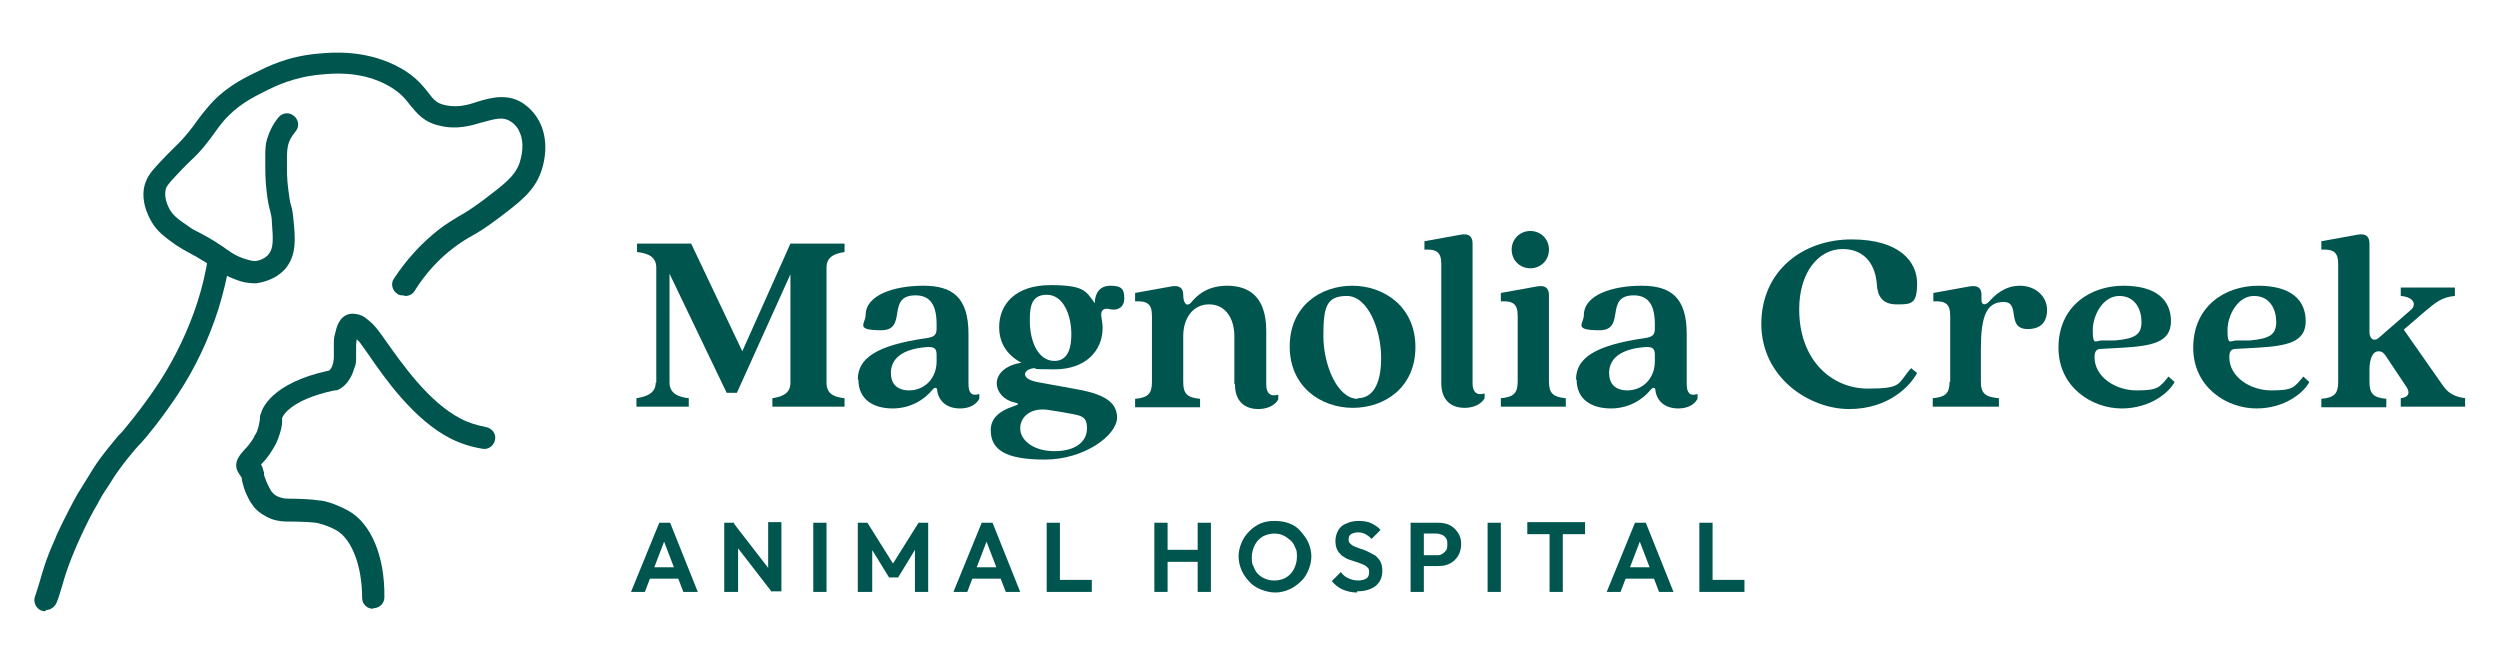 <svg xmlns="http://www.w3.org/2000/svg" id="Layer_1" viewBox="0 0 415.6 110.2"><defs><style>      .st0 {        fill: #00554e;      }    </style></defs><g><path class="st0" d="M104.9,98.4l4.7-11.5h1.8l4.6,11.5h-2.4l-3.6-9.4h.8l-3.6,9.4h-2.4ZM107.4,96.2v-1.9h6.2v1.9h-6.2Z"></path><path class="st0" d="M120.4,98.4v-11.5h1.6l.7,2.2v9.3h-2.2ZM128.3,98.4l-6.8-8.8.4-2.7,6.8,8.8-.4,2.7ZM128.3,98.4l-.6-2.2v-9.4h2.2v11.5h-1.6Z"></path><path class="st0" d="M135.2,98.4v-11.5h2.2v11.5h-2.2Z"></path><path class="st0" d="M142.6,98.4v-11.5h1.6l4.7,7.5h-.9l4.7-7.5h1.6v11.5h-2.2v-7.7h.4c0,.1-3.2,5.3-3.2,5.3h-1.5l-3.2-5.2h.4c0-.1,0,7.6,0,7.6h-2.2Z"></path><path class="st0" d="M158.5,98.4l4.7-11.5h1.8l4.6,11.5h-2.4l-3.6-9.4h.8l-3.6,9.4h-2.4ZM161,96.2v-1.9h6.2v1.9h-6.2Z"></path><path class="st0" d="M174,98.4v-11.5h2.2v11.5h-2.2ZM175.6,98.4v-2h5.9v2h-5.9Z"></path><path class="st0" d="M191.9,98.4v-11.5h2.2v11.5h-2.2ZM193.3,93.4v-2h6.4v2h-6.4ZM199.1,98.4v-11.5h2.2v11.5h-2.2Z"></path><path class="st0" d="M212,98.5c-.8,0-1.6-.2-2.4-.5-.7-.3-1.4-.7-1.9-1.3-.5-.5-1-1.2-1.3-1.9s-.5-1.5-.5-2.3.2-1.6.5-2.3c.3-.7.7-1.3,1.3-1.9s1.2-1,1.9-1.3,1.5-.4,2.3-.4,1.6.1,2.4.4,1.4.7,1.9,1.3,1,1.2,1.3,1.9c.3.7.5,1.5.5,2.3s-.2,1.6-.5,2.3c-.3.7-.7,1.4-1.3,1.9-.5.5-1.2,1-1.9,1.3-.7.3-1.5.5-2.3.5ZM211.9,96.5c.7,0,1.4-.2,1.9-.5s1-.8,1.3-1.4.5-1.3.5-2,0-1.1-.3-1.6c-.2-.5-.4-.9-.8-1.2s-.7-.6-1.2-.8c-.4-.2-.9-.3-1.5-.3s-1.4.2-1.9.5c-.5.3-1,.8-1.3,1.4-.3.6-.5,1.3-.5,2s0,1.1.3,1.6c.2.5.4.9.7,1.2.3.3.7.6,1.2.8s.9.3,1.5.3Z"></path><path class="st0" d="M225.6,98.5c-.9,0-1.7-.2-2.4-.5-.7-.3-1.3-.8-1.8-1.4l1.5-1.5c.3.4.7.8,1.2,1,.4.2,1,.4,1.6.4s1-.1,1.4-.3c.3-.2.5-.5.5-1s0-.6-.3-.9c-.2-.2-.5-.4-.8-.5-.3-.1-.7-.3-1.1-.4-.4-.1-.8-.3-1.2-.4s-.7-.4-1.1-.6c-.3-.3-.6-.6-.8-1-.2-.4-.3-.9-.3-1.5s.2-1.3.5-1.8c.3-.5.8-.9,1.4-1.1.6-.3,1.3-.4,2-.4s1.5.1,2.1.4,1.2.7,1.5,1.1l-1.5,1.5c-.3-.4-.7-.6-1-.8-.4-.2-.8-.3-1.2-.3s-.9.1-1.2.3c-.3.2-.4.5-.4.8s0,.6.3.8c.2.2.5.4.8.5.3.1.7.3,1.1.4.4.1.8.3,1.2.5.4.2.7.4,1.1.6.3.3.6.6.8,1,.2.4.3.9.3,1.5,0,1.1-.4,1.9-1.1,2.5-.8.6-1.8.9-3.1.9Z"></path><path class="st0" d="M234.5,98.4v-11.5h2.2v11.5h-2.2ZM236.1,94.1v-1.8h2.7c.3,0,.7,0,.9-.2.3-.1.5-.4.7-.6.2-.3.2-.6.2-1s0-.7-.2-1c-.2-.3-.4-.5-.7-.6s-.6-.2-.9-.2h-2.7v-1.8h2.9c.7,0,1.4.1,2,.4.6.3,1,.7,1.4,1.3s.5,1.2.5,1.9-.2,1.4-.5,1.9c-.3.5-.8,1-1.4,1.3-.6.3-1.2.4-2,.4h-2.9Z"></path><path class="st0" d="M247.3,98.4v-11.5h2.2v11.5h-2.2Z"></path><path class="st0" d="M253.9,88.8v-2h9.6v2h-9.6ZM257.6,98.4v-11.3h2.2v11.3h-2.2Z"></path><path class="st0" d="M267.1,98.4l4.7-11.5h1.8l4.6,11.5h-2.4l-3.6-9.4h.8l-3.6,9.4h-2.4ZM269.5,96.2v-1.9h6.2v1.9h-6.2Z"></path><path class="st0" d="M282.5,98.4v-11.5h2.2v11.5h-2.2ZM284.1,98.4v-2h5.9v2h-5.9Z"></path></g><g><path class="st0" d="M109.1,63.6v-19.1c0-1.7-1.2-2.4-3.2-2.6v-1.4h9l8.5,17.9,8-17.9h9v1.4c-2,.3-3,1-3,2.6v19.1c0,1.7,1,2.4,3,2.6v1.4h-12v-1.4c2-.3,3-1,3-2.6v-18l-8.9,19.7h-1.7l-9.5-19.8v18.1c0,1.7,1.3,2.4,3.2,2.6v1.4h-8.7v-1.4c2-.3,3.2-1,3.2-2.6Z"></path><path class="st0" d="M142.6,63.1c0-3.5,3-5.7,11.5-6.9,1.2-.2,1.6-.5,1.6-1.6v-.7c0-3.1-1-4.8-3.5-4.8-5,0-1.2,5.8-5.7,5.8s-2.6-1.1-2.6-2.5c0-3.4,4.8-4.9,9.6-4.9s7.5,1.9,7.5,8v8.3c0,1.5.5,2.1,1.8,1.7v.8c-.6,1.1-1.8,1.6-3.2,1.6-2.4,0-3.6-1.4-3.8-3,0-.5-.4-.6-.8-.1-1.2,1.5-3.5,3.1-6.6,3.1s-5.7-1.4-5.7-4.8ZM151.1,64.9c2.7,0,4.6-2.1,4.6-4.8v-1.1c0-1-.3-1.4-1.7-1.3-4.9.4-5.9,2.6-5.9,4.3s.9,2.9,3.1,2.9Z"></path><path class="st0" d="M164.7,71.5c0-4.2,6.6-4,3.9-4.6-1.7-.4-2.9-1.7-2.9-3.2s1.4-3,4.1-3.4c-2.3-1.2-3.7-3.2-3.7-5.9,0-3.9,2.8-7,8.5-7s5.9,1,7.4,3c0-1.5.7-2.9,2.6-2.9s2.3.6,2.3,2.1-1.1,2.1-2.4,1.8c-1.1-.3-1.6.3-1.4,1.3.1.7.2,1.2.2,1.8,0,3.8-2.8,6.9-8,6.9s-2.4-.2-3.2-.2-1.7.4-1.7,1,.7,1.1,2.5,1.4l5.5,1c4.2.7,7.3,1.8,7.3,4.8s-5.5,7-12,7-9-1.6-9-4.9ZM175.3,75c3.4,0,5.4-1.5,5.4-3.8s-1.2-2.1-4.2-2.7l-1.9-.3c-3.1-.6-5,1-5,3s2.2,3.8,5.7,3.8ZM175.3,60c2.4,0,2.8-2.5,2.8-4.4,0-3.2-1.3-6.6-4.1-6.6s-2.8,2.5-2.8,4.4c0,3.2,1.3,6.6,4.1,6.6Z"></path><path class="st0" d="M205.2,63.8v-7.9c0-3-1.5-5.3-4.2-5.3s-4.3,2.3-4.3,5.3v7.6c0,2,.7,2.6,2.8,2.8v1.4h-10.8v-1.4c2.1-.2,2.8-.8,2.8-2.8v-11c0-2-.8-2.5-2.8-2.4v-1.4l6.1-1.1c1.3-.2,1.9.3,1.9,1.4,0,1.6.7,2,1.3,1.3.9-1.1,2.6-2.8,6-2.8s6.5,1.6,6.5,7.5v8.9c0,1.5.7,2.1,2,1.7v.8c-.6,1.1-2,1.6-3.3,1.6-2.3,0-3.9-1.3-3.9-4.1Z"></path><path class="st0" d="M214.4,57.6c0-6.7,5.1-10.1,10.4-10.1s10.5,3.5,10.5,10.2-5.1,10.1-10.4,10.1-10.5-3.5-10.5-10.2ZM225.7,66.2c2.3,0,3.9-2,3.9-6.7s-2.2-10.3-5.7-10.3-3.9,2-3.9,6.7,2.3,10.4,5.7,10.4Z"></path><path class="st0" d="M239.6,63.8v-19.9c0-2-.8-2.5-2.8-2.4v-1.4l6.1-1.1c1.3-.2,1.9.3,1.9,1.5v23.2c0,1.5.7,2.1,2,1.7v.8c-.6,1.1-2,1.6-3.3,1.6-2.3,0-3.9-1.3-3.9-4.1Z"></path><path class="st0" d="M252.3,63.5v-11c0-2-.8-2.5-2.8-2.4v-1.4l6.1-1.1c1.3-.2,1.9.3,1.9,1.5v14.3c0,2,.7,2.6,2.8,2.8v1.4h-10.8v-1.4c2.1-.2,2.8-.8,2.8-2.8ZM254.4,38.4c1.7,0,3.1,1.3,3.1,3.1s-1.4,3.1-3.1,3.1-3.1-1.3-3.1-3.1,1.4-3.1,3.1-3.1Z"></path><path class="st0" d="M262,63.1c0-3.5,3-5.7,11.5-6.9,1.2-.2,1.6-.5,1.6-1.6v-.7c0-3.1-1-4.8-3.5-4.8-5,0-1.2,5.8-5.7,5.8s-2.6-1.1-2.6-2.5c0-3.4,4.8-4.9,9.6-4.9s7.5,1.9,7.5,8v8.3c0,1.5.5,2.1,1.8,1.7v.8c-.6,1.1-1.8,1.6-3.2,1.6-2.4,0-3.6-1.4-3.8-3,0-.5-.4-.6-.8-.1-1.2,1.5-3.5,3.1-6.6,3.1s-5.7-1.4-5.7-4.8ZM270.5,64.9c2.7,0,4.6-2.1,4.6-4.8v-1.1c0-1-.3-1.4-1.7-1.3-4.9.4-5.9,2.6-5.9,4.3s.9,2.9,3.1,2.9Z"></path><path class="st0" d="M292.8,53.9c0-8.9,6.9-14.1,15-14.1s10.9,3.8,10.9,7.3-1,3.5-3.4,3.5-3.2-1.4-3.3-3.4c-.2-2.8-1.7-5.8-5.7-5.8s-7.2,3.9-7.2,10c0,8.6,5.5,13.2,11.4,13.2s4.9-.8,7.2-3.4l1,.8c-1.1,2.1-4.7,6-11.3,6s-14.6-5.2-14.6-14.2Z"></path><path class="st0" d="M324.2,63.5v-11c0-2-.8-2.5-2.8-2.4v-1.4l6.1-1.1c1.3-.2,1.9.3,1.9,1.4v.9c0,.8.6.9,1.2.3,1-1.1,2.6-2.7,5.2-2.7s4.5,1.8,4.5,4-1.2,3.2-3.2,3.2c-3.7,0-1.1-4.5-4-4.5s-3.8,2.4-3.8,7.9v5.3c0,2,.7,2.6,3,2.8v1.4h-11v-1.4c2.1-.2,2.8-.8,2.8-2.8Z"></path><path class="st0" d="M342.2,57.8c0-6.9,5.3-10.3,10.8-10.3s7.9,2.4,7.9,5.9-3.1,4.1-8,4.4l-3.6.2c-.8,0-1.1.4-1.1,1.4,0,3.2,3.4,5.5,7,5.5s3.8-.5,5.3-2.3l1,.9c-.8,1.6-3.9,4.4-8.8,4.4s-10.5-3.5-10.5-10.1ZM349.3,56.6h2.3c3.5-.3,4.4-1.1,4.4-3.1s-1-4.3-3.7-4.3-4.4,3.2-4.4,5.7.4,1.8,1.4,1.7Z"></path><path class="st0" d="M364.6,57.8c0-6.9,5.3-10.3,10.8-10.3s7.9,2.4,7.9,5.9-3.1,4.1-8,4.4l-3.6.2c-.8,0-1.1.4-1.1,1.4,0,3.2,3.4,5.5,7,5.5s3.8-.5,5.3-2.3l1,.9c-.8,1.6-3.9,4.4-8.8,4.4s-10.5-3.5-10.5-10.1ZM371.7,56.6h2.3c3.5-.3,4.4-1.1,4.4-3.1s-1-4.3-3.7-4.3-4.4,3.2-4.4,5.7.4,1.8,1.4,1.7Z"></path><path class="st0" d="M388.7,63.5v-19.6c0-2-.8-2.5-2.8-2.4v-1.4l6.1-1.1c1.3-.2,1.9.3,1.9,1.5v14.7c0,1.2.8,1.6,1.5,1l5.4-4.7c.9-.8.6-2.1-1.7-2.3v-1.4h9v1.4c-2.2.2-3.2,1.1-4.9,2.5l-3.6,3.1,6.3,9c1,1.5,1.9,2.1,3.9,2.4v1.4h-10.7v-1.4c1.6-.2,1.5-1.2.8-2.1l-3.2-4.8c-.4-.6-.7-.9-1.3-.9-1,0-1.5,1.3-1.5,3.1v2c0,2,.7,2.6,2.8,2.8v1.4h-10.8v-1.4c2.1-.2,2.8-.8,2.8-2.8Z"></path></g><g><g><path class="st0" d="M67,49.1c-.3,0-.7,0-1-.3-.8-.5-1.1-1.7-.5-2.5,2.1-3.2,4.6-5.9,7.4-8.1,1.3-1,2.3-1.6,3.3-2.2,1.1-.6,2.2-1.3,4.1-2.7,3.7-2.8,5.2-4,6-6,.4-1.2,1-3.5,0-5.5-.1-.3-.6-1.1-1.4-1.6-1.2-.8-2.4-.5-4.6.1-2,.6-4.4,1.3-7.2.6-2.7-.6-3.8-2.1-4.9-3.4-.9-1.2-1.9-2.4-4.3-3.6-4.3-2.1-8.6-1.7-10.6-1.5-4.5.4-7.7,2-9.1,2.7-2.2,1.1-4.8,2.4-7.1,5.1-.4.5-.9,1.1-1.3,1.7-1,1.4-2.3,3.2-4.2,4.9-.2.2-.7.7-1.3,1.3-1.5,1.6-2.5,2.6-2.7,3.2-.2.7-.3,1.8.6,3.5.6,1,1.3,1.6,3.1,2.8.8.6,1.1.7,1.7,1,.5.3,1.2.6,2.5,1.4.9.6,1.6,1,2.1,1.4,1,.7,1.6,1.1,2.7,1.5.9.3,1.6.5,2.1.5,0,0,1.5-.1,2.3-1.2.8-1,.7-2.5.5-5.2,0-1-.2-1.4-.3-2-.2-.7-.4-1.5-.6-3.4-.2-1.7-.2-2.9-.2-5.1,0-1.6,0-2.4.3-3.4.4-1.3,1-2.5,1.9-3.6.7-.8,1.8-.9,2.6-.2.8.7.9,1.8.2,2.6-.6.7-1,1.4-1.2,2.2-.1.5-.2.9-.2,2.4,0,2.2,0,3.2.2,4.8.2,1.6.3,2.3.5,2.9.2.7.3,1.3.4,2.5.3,2.9.5,5.7-1.3,7.9-1.8,2.1-4.4,2.4-4.9,2.5-1,0-2.2-.1-3.6-.7-1.6-.6-2.4-1.2-3.5-1.9-.5-.4-1.1-.8-2-1.3-1.1-.7-1.6-.9-2.1-1.2-.6-.3-1.1-.6-2.2-1.3-1.8-1.3-3.1-2.2-4.1-4-1.6-2.9-1.4-5.1-.9-6.4.5-1.4,1.5-2.4,3.5-4.5.7-.7,1.2-1.2,1.4-1.4,1.7-1.6,2.8-3.1,3.8-4.5.5-.7,1-1.3,1.5-1.9,2.7-3.3,5.9-4.9,8.2-6,1.6-.8,5.2-2.7,10.5-3.1,2.2-.2,7.3-.6,12.5,1.9,3.1,1.5,4.5,3.2,5.6,4.6.9,1.2,1.4,1.8,2.9,2.1,1.9.4,3.6,0,5.3-.6,2.3-.7,5-1.4,7.6.3,1,.7,1.9,1.6,2.6,2.9,1.3,2.4,1.4,5.5.3,8.6-1.2,3.2-3.5,4.9-7.2,7.7-2,1.5-3.3,2.3-4.4,2.9-.9.5-1.7,1-2.9,1.9-2.5,1.9-4.7,4.3-6.5,7.2-.3.5-.9.8-1.5.8Z"></path><path class="st0" d="M12.1,91.5"></path><path class="st0" d="M48.7,81.2"></path><path class="st0" d="M52.8,41.8"></path><path class="st0" d="M62,101.2h0c-1,0-1.8-.8-1.8-1.8,0-5.3-1.7-9.7-4.2-11.2-1.8-1-3.4-1.3-3.5-1.3-.8-.1-2.5-.2-4.6-.2-.6,0-1.5,0-2.7-.4-1.3-.5-2.2-1.2-2.6-1.6-.5-.5-.7-.9-1-1.3-.1-.2-1-1.6-1.4-3.7v-.2c0,0-.1-.2-.1-.2,0,0-.1-.2-.2-.3-.2-.3-.4-.6-.5-.9-.5-1.4.5-2.5,1.2-3.3.5-.5,1-1.1,1.5-1.9.2-.4.4-.8.6-1.1.3-.8.4-1.4.5-2,0-.4,0-.8.2-1.1.1-.5,1.5-5,11.3-7.1.2-.1.5-.5.7-1.3,0-.3.1-.5.1-.8,0-.3,0-.5,0-.9,0-.4,0-.8,0-1.4,0-.6,0-1.1.2-1.7.2-.9.6-2.9,2.4-3.3.5-.1.9,0,1.1,0,.6.1,1.1.3,1.5.6.8.6,1.3,1.1,1.3,1.1.3.3.5.6.7.8.4.5.9,1.2,1.6,2.2,2.5,3.5,7,10,12.3,12.7,1.3.7,2.7,1.1,4.2,1.4,1,.2,1.7,1.1,1.5,2.1-.2,1-1.1,1.7-2.1,1.5-1.9-.3-3.7-.9-5.3-1.7-6.1-3.1-11-10.1-13.6-13.9-.6-.8-1.1-1.6-1.3-1.8,0,0-.1-.2-.2-.3,0,0-.2-.2-.3-.3,0,0,0,0-.2-.2,0,.3-.1.6-.1.9,0,.4,0,.6,0,.9,0,.4,0,.9,0,1.6,0,.5-.1,1-.3,1.4-.7,2.5-2.2,3.5-3,3.7h-.2c0,0,0,0-.1,0-7.6,1.6-8.7,4.5-8.7,4.6,0,.1,0,.3,0,.6,0,.7-.2,1.6-.7,2.9-.2.6-.5,1.1-.8,1.6-.7,1.2-1.4,2-1.9,2.5,0,0,0,0-.1.1.1.2.2.4.3.7,0,.2.2.6.2.7v.4c.4,1.3,1,2.3,1,2.3.2.4.3.5.5.7.1.1.5.5,1.2.7.6.2,1.1.2,1.5.2,1.6,0,3.8.1,5,.3h0c.7,0,2.6.5,4.8,1.7,3.8,2.1,6.1,7.6,6,14.4,0,1-.8,1.8-1.8,1.8ZM58.4,55.8s0,0,.1,0c0,0,0,0,0,0,0,0,0,0,0,0Z"></path></g><path class="st0" d="M7.5,101.6c-.2,0-.4,0-.6-.1-.9-.3-1.4-1.4-1.1-2.3.3-.8.5-1.6.8-2.5.5-1.8,1.1-3.9,2.6-7.2,0-.2,2-4.4,3.7-7.4.6-1,1.3-2.1,1.3-2.1h0s.7-1.1,1.3-2.1c1.3-2.1,3.3-4.4,4.2-5.5h0s.5-.5.5-.5c0,0,3.3-3.8,6.3-8.4,2.6-4,4.8-8.6,6.3-13.2.8-2.5,1.4-5,1.8-7.6.2-1,1.1-1.7,2.1-1.5,1,.2,1.7,1.1,1.5,2.1-.4,2.7-1.1,5.5-1.9,8.1-1.6,5-3.8,9.7-6.7,14.1-2.5,3.8-5.1,7-6.2,8.2h0s-.4.4-.4.4c0,0,0,0,0,0h0c-.3.3-2.8,3.2-4.3,5.6-.6,1-1.3,2-1.3,2,0,0-.7,1.1-1.2,2.1-1.7,2.8-3.5,7-3.5,7-1.3,3-1.9,4.9-2.4,6.7-.3.9-.5,1.8-.9,2.7-.3.7-1,1.2-1.7,1.2Z"></path></g></svg>
